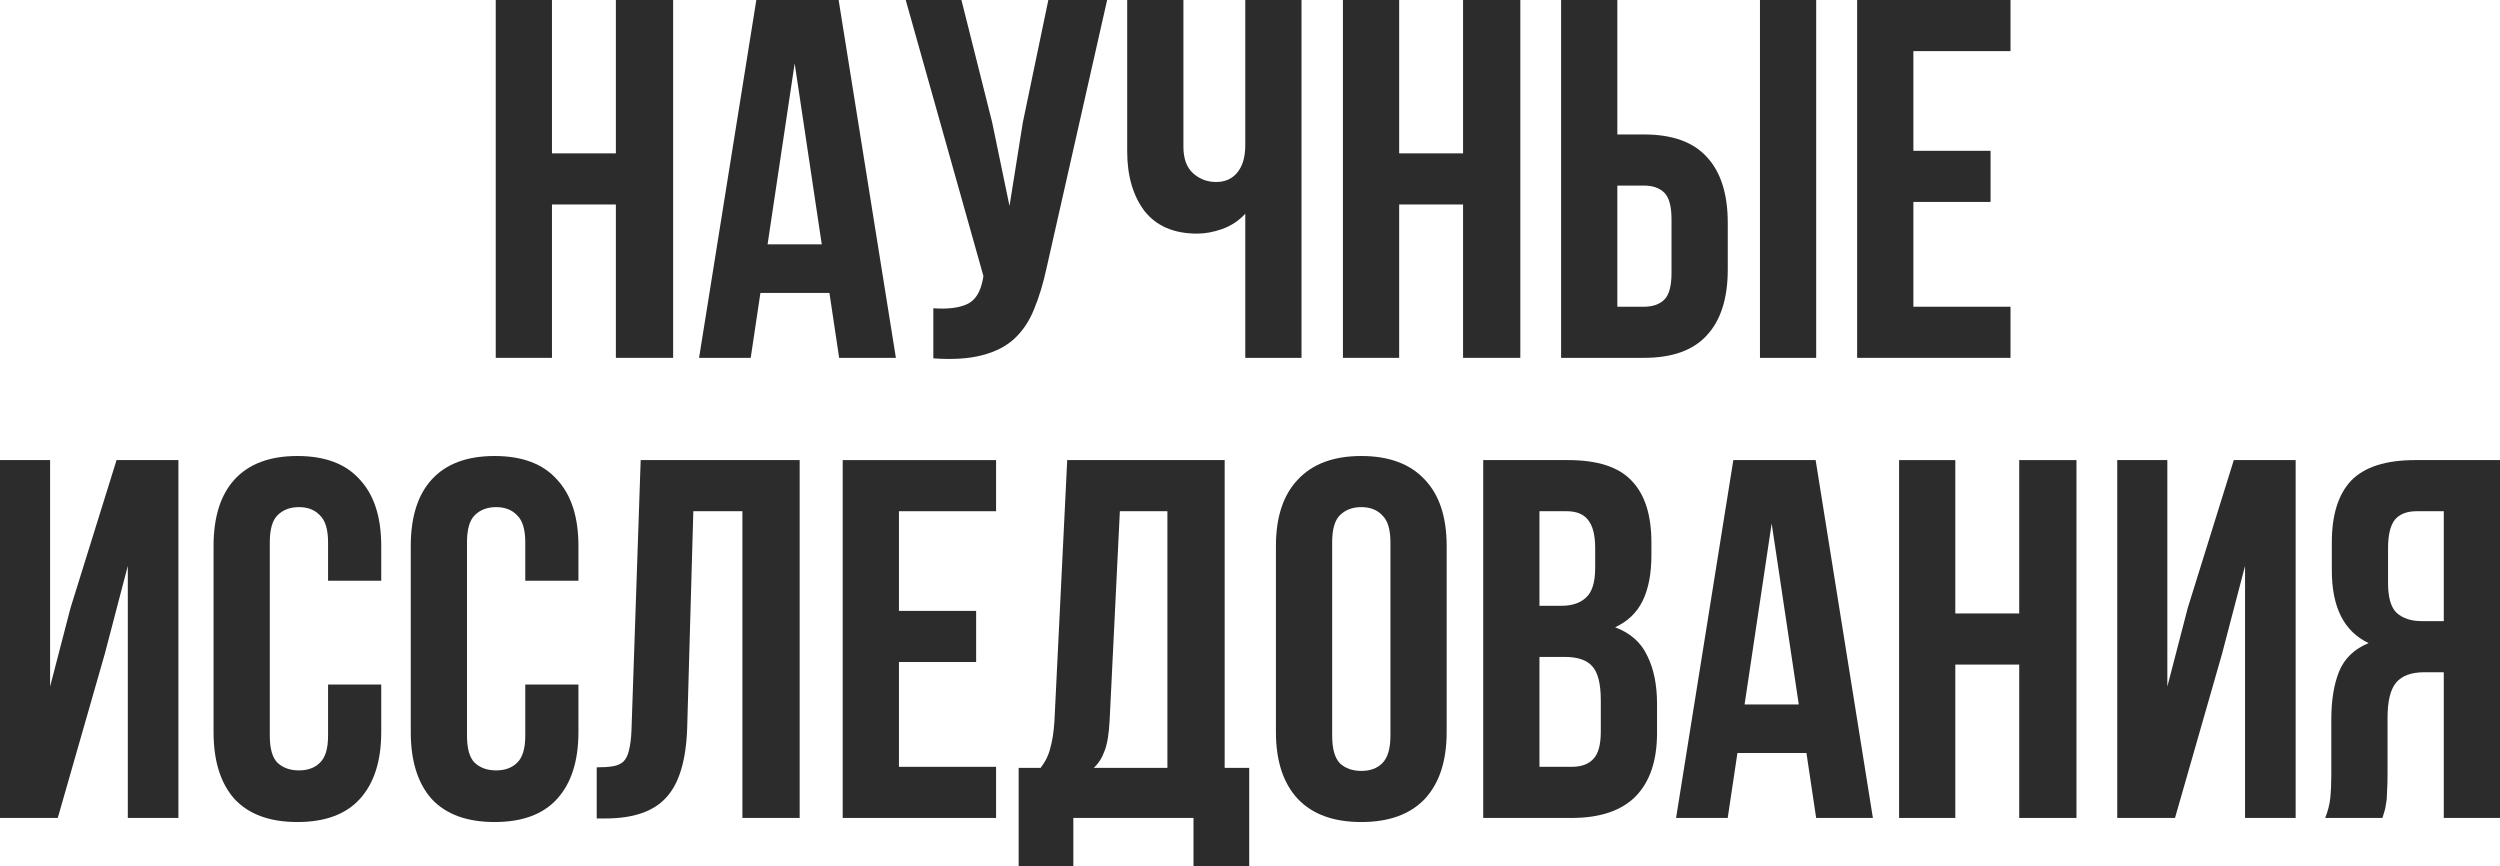<?xml version="1.0" encoding="UTF-8"?> <svg xmlns="http://www.w3.org/2000/svg" viewBox="0 0 195.613 67.76" fill="none"><path d="M43.189 28H38.789V0H43.189V12H48.189V0H52.669V28H48.189V16H43.189V28Z" fill="#2C2C2C"></path><path d="M70.099 28H65.659L64.899 22.92H59.499L58.739 28H54.699L59.179 0H65.619L70.099 28ZM60.059 19.12H64.299L62.179 4.96L60.059 19.12Z" fill="#2C2C2C"></path><path d="M81.909 20.88C81.642 22.133 81.308 23.24 80.908 24.2C80.535 25.133 80.015 25.907 79.349 26.52C78.708 27.107 77.868 27.533 76.829 27.8C75.815 28.067 74.548 28.147 73.028 28.04V24.12C74.148 24.2 75.028 24.093 75.668 23.8C76.308 23.507 76.722 22.853 76.908 21.84L76.948 21.6L70.868 0H75.228L77.628 9.56L78.989 16.12L80.028 9.6L82.028 0H86.628L81.909 20.88Z" fill="#2C2C2C"></path><path d="M101.837 0V28H97.437V16.72C96.956 17.253 96.357 17.653 95.637 17.92C94.943 18.16 94.29 18.28 93.677 18.28C91.863 18.28 90.49 17.693 89.557 16.52C88.65 15.32 88.197 13.76 88.197 11.84V0H92.597V11.48C92.597 12.413 92.85 13.107 93.357 13.56C93.863 14.013 94.463 14.24 95.156 14.24C95.85 14.24 96.397 14 96.797 13.52C97.223 13.013 97.437 12.293 97.437 11.36V0H101.837Z" fill="#2C2C2C"></path><path d="M109.478 28H105.078V0H109.478V12H114.478V0H118.958V28H114.478V16H109.478V28Z" fill="#2C2C2C"></path><path d="M122.148 28V0H126.549V10.52H128.628C130.842 10.52 132.482 11.107 133.548 12.28C134.642 13.453 135.189 15.173 135.189 17.44V21.08C135.189 23.347 134.642 25.067 133.548 26.24C132.482 27.413 130.842 28 128.628 28H122.148ZM128.628 24C129.322 24 129.855 23.813 130.228 23.44C130.602 23.067 130.788 22.373 130.788 21.36V17.16C130.788 16.147 130.602 15.453 130.228 15.08C129.855 14.707 129.322 14.52 128.628 14.52H126.549V24H128.628ZM137.709 28V0H142.108V28H137.709Z" fill="#2C2C2C"></path><path d="M149.713 11.8H155.752V15.8H149.713V24H157.313V28H145.312V0H157.313V4H149.713V11.8Z" fill="#2C2C2C"></path><path d="M4.52 64H0V36H3.92V53.72L5.52 47.56L9.12 36H13.96V64H10V44.28L8.2 51.16L4.52 64Z" fill="#2C2C2C"></path><path d="M29.83 53.56V57.28C29.83 59.547 29.27 61.293 28.15 62.52C27.057 63.72 25.43 64.32 23.27 64.32C21.11 64.32 19.47 63.72 18.35 62.52C17.257 61.293 16.71 59.547 16.71 57.28V42.72C16.71 40.453 17.257 38.72 18.35 37.52C19.47 36.293 21.11 35.68 23.27 35.68C25.43 35.68 27.057 36.293 28.15 37.52C29.27 38.72 29.83 40.453 29.83 42.72V45.44H25.67V42.44C25.67 41.427 25.457 40.72 25.03 40.32C24.63 39.893 24.084 39.68 23.39 39.68C22.697 39.68 22.137 39.893 21.71 40.32C21.31 40.72 21.11 41.427 21.11 42.44V57.56C21.11 58.573 21.31 59.28 21.71 59.68C22.137 60.08 22.697 60.28 23.39 60.28C24.084 60.28 24.63 60.08 25.03 59.68C25.457 59.28 25.67 58.573 25.67 57.56V53.56H29.83Z" fill="#2C2C2C"></path><path d="M45.26 53.56V57.28C45.26 59.547 44.7 61.293 43.58 62.52C42.487 63.72 40.86 64.32 38.7 64.32C36.54 64.32 34.9 63.72 33.78 62.52C32.687 61.293 32.14 59.547 32.14 57.28V42.72C32.14 40.453 32.687 38.72 33.78 37.52C34.9 36.293 36.54 35.68 38.7 35.68C40.86 35.68 42.487 36.293 43.58 37.52C44.7 38.72 45.26 40.453 45.26 42.72V45.44H41.1V42.44C41.1 41.427 40.887 40.72 40.46 40.32C40.06 39.893 39.513 39.68 38.82 39.68C38.127 39.68 37.567 39.893 37.14 40.32C36.74 40.72 36.54 41.427 36.54 42.44V57.56C36.54 58.573 36.74 59.28 37.14 59.68C37.567 60.08 38.127 60.28 38.82 60.28C39.513 60.28 40.06 60.08 40.46 59.68C40.887 59.28 41.1 58.573 41.1 57.56V53.56H45.26Z" fill="#2C2C2C"></path><path d="M46.69 60.04C47.196 60.04 47.61 60.013 47.93 59.96C48.276 59.907 48.556 59.787 48.77 59.6C48.983 59.387 49.13 59.093 49.21 58.72C49.316 58.32 49.383 57.8 49.41 57.16L50.13 36H62.57V64H58.09V40H54.25L53.77 56.92C53.69 59.48 53.143 61.307 52.13 62.4C51.143 63.493 49.556 64.04 47.37 64.04H46.69V60.04Z" fill="#2C2C2C"></path><path d="M70.338 47.8H76.378V51.8H70.338V60H77.938V64H65.937V36H77.938V40H70.338V47.8Z" fill="#2C2C2C"></path><path d="M93.384 67.76V64H83.984V67.76H79.704V60.08H81.424C81.797 59.6 82.051 59.08 82.184 58.52C82.344 57.96 82.451 57.267 82.504 56.44L83.504 36H95.824V60.08H97.744V67.76H93.384ZM86.824 56.36C86.771 57.427 86.637 58.227 86.424 58.76C86.237 59.293 85.957 59.733 85.584 60.08H91.344V40H87.624L86.824 56.36Z" fill="#2C2C2C"></path><path d="M104.235 57.56C104.235 58.573 104.435 59.293 104.835 59.72C105.262 60.12 105.822 60.32 106.515 60.32C107.209 60.32 107.755 60.12 108.155 59.72C108.582 59.293 108.795 58.573 108.795 57.56V42.44C108.795 41.427 108.582 40.72 108.155 40.32C107.755 39.893 107.209 39.68 106.515 39.68C105.822 39.68 105.262 39.893 104.835 40.32C104.435 40.72 104.235 41.427 104.235 42.44V57.56ZM99.835 42.72C99.835 40.453 100.409 38.72 101.555 37.52C102.702 36.293 104.355 35.68 106.515 35.68C108.675 35.68 110.329 36.293 111.475 37.52C112.622 38.72 113.195 40.453 113.195 42.72V57.28C113.195 59.547 112.622 61.293 111.475 62.52C110.329 63.72 108.675 64.32 106.515 64.32C104.355 64.32 102.702 63.72 101.555 62.52C100.409 61.293 99.835 59.547 99.835 57.28V42.72Z" fill="#2C2C2C"></path><path d="M122.695 36C124.988 36 126.641 36.533 127.655 37.6C128.695 38.667 129.215 40.28 129.215 42.44V43.44C129.215 44.88 128.988 46.067 128.535 47C128.081 47.933 127.361 48.627 126.375 49.08C127.575 49.533 128.415 50.28 128.895 51.32C129.401 52.333 129.655 53.587 129.655 55.08V57.36C129.655 59.52 129.095 61.173 127.975 62.32C126.855 63.44 125.188 64 122.975 64H116.055V36H122.695ZM120.455 51.4V60H122.975C123.721 60 124.281 59.8 124.655 59.4C125.055 59 125.255 58.28 125.255 57.24V54.8C125.255 53.493 125.028 52.6 124.575 52.12C124.148 51.64 123.428 51.4 122.415 51.4H120.455ZM120.455 40V47.4H122.175C123.001 47.4 123.641 47.187 124.095 46.76C124.575 46.333 124.815 45.56 124.815 44.44V42.88C124.815 41.867 124.628 41.133 124.255 40.68C123.908 40.227 123.348 40 122.575 40H120.455Z" fill="#2C2C2C"></path><path d="M146.545 64H142.105L141.345 58.92H135.945L135.185 64H131.145L135.625 36H142.065L146.545 64ZM136.505 55.12H140.745L138.625 40.96L136.505 55.12Z" fill="#2C2C2C"></path><path d="M152.994 64H148.594V36H152.994V48H157.994V36H162.474V64H157.994V52H152.994V64Z" fill="#2C2C2C"></path><path d="M170.184 64H165.664V36H169.584V53.72L171.184 47.56L174.784 36H179.624V64H175.664V44.28L173.864 51.16L170.184 64Z" fill="#2C2C2C"></path><path d="M181.934 64C182.148 63.467 182.281 62.947 182.334 62.44C182.388 61.907 182.414 61.293 182.414 60.6V56.28C182.414 54.813 182.614 53.573 183.014 52.56C183.441 51.52 184.214 50.773 185.334 50.32C183.414 49.413 182.454 47.52 182.454 44.64V42.44C182.454 40.28 182.961 38.667 183.974 37.6C185.014 36.533 186.681 36 188.974 36H195.614V64H191.214V52.6H189.694C188.681 52.6 187.948 52.867 187.494 53.4C187.041 53.933 186.814 54.853 186.814 56.16V60.56C186.814 61.12 186.801 61.587 186.774 61.96C186.774 62.333 186.748 62.64 186.694 62.88C186.668 63.12 186.628 63.32 186.574 63.48C186.521 63.64 186.468 63.813 186.414 64H181.934ZM189.094 40C188.321 40 187.748 40.227 187.374 40.68C187.028 41.133 186.854 41.867 186.854 42.88V45.64C186.854 46.76 187.081 47.533 187.534 47.96C188.014 48.387 188.668 48.6 189.494 48.6H191.214V40H189.094Z" fill="#2C2C2C"></path></svg> 